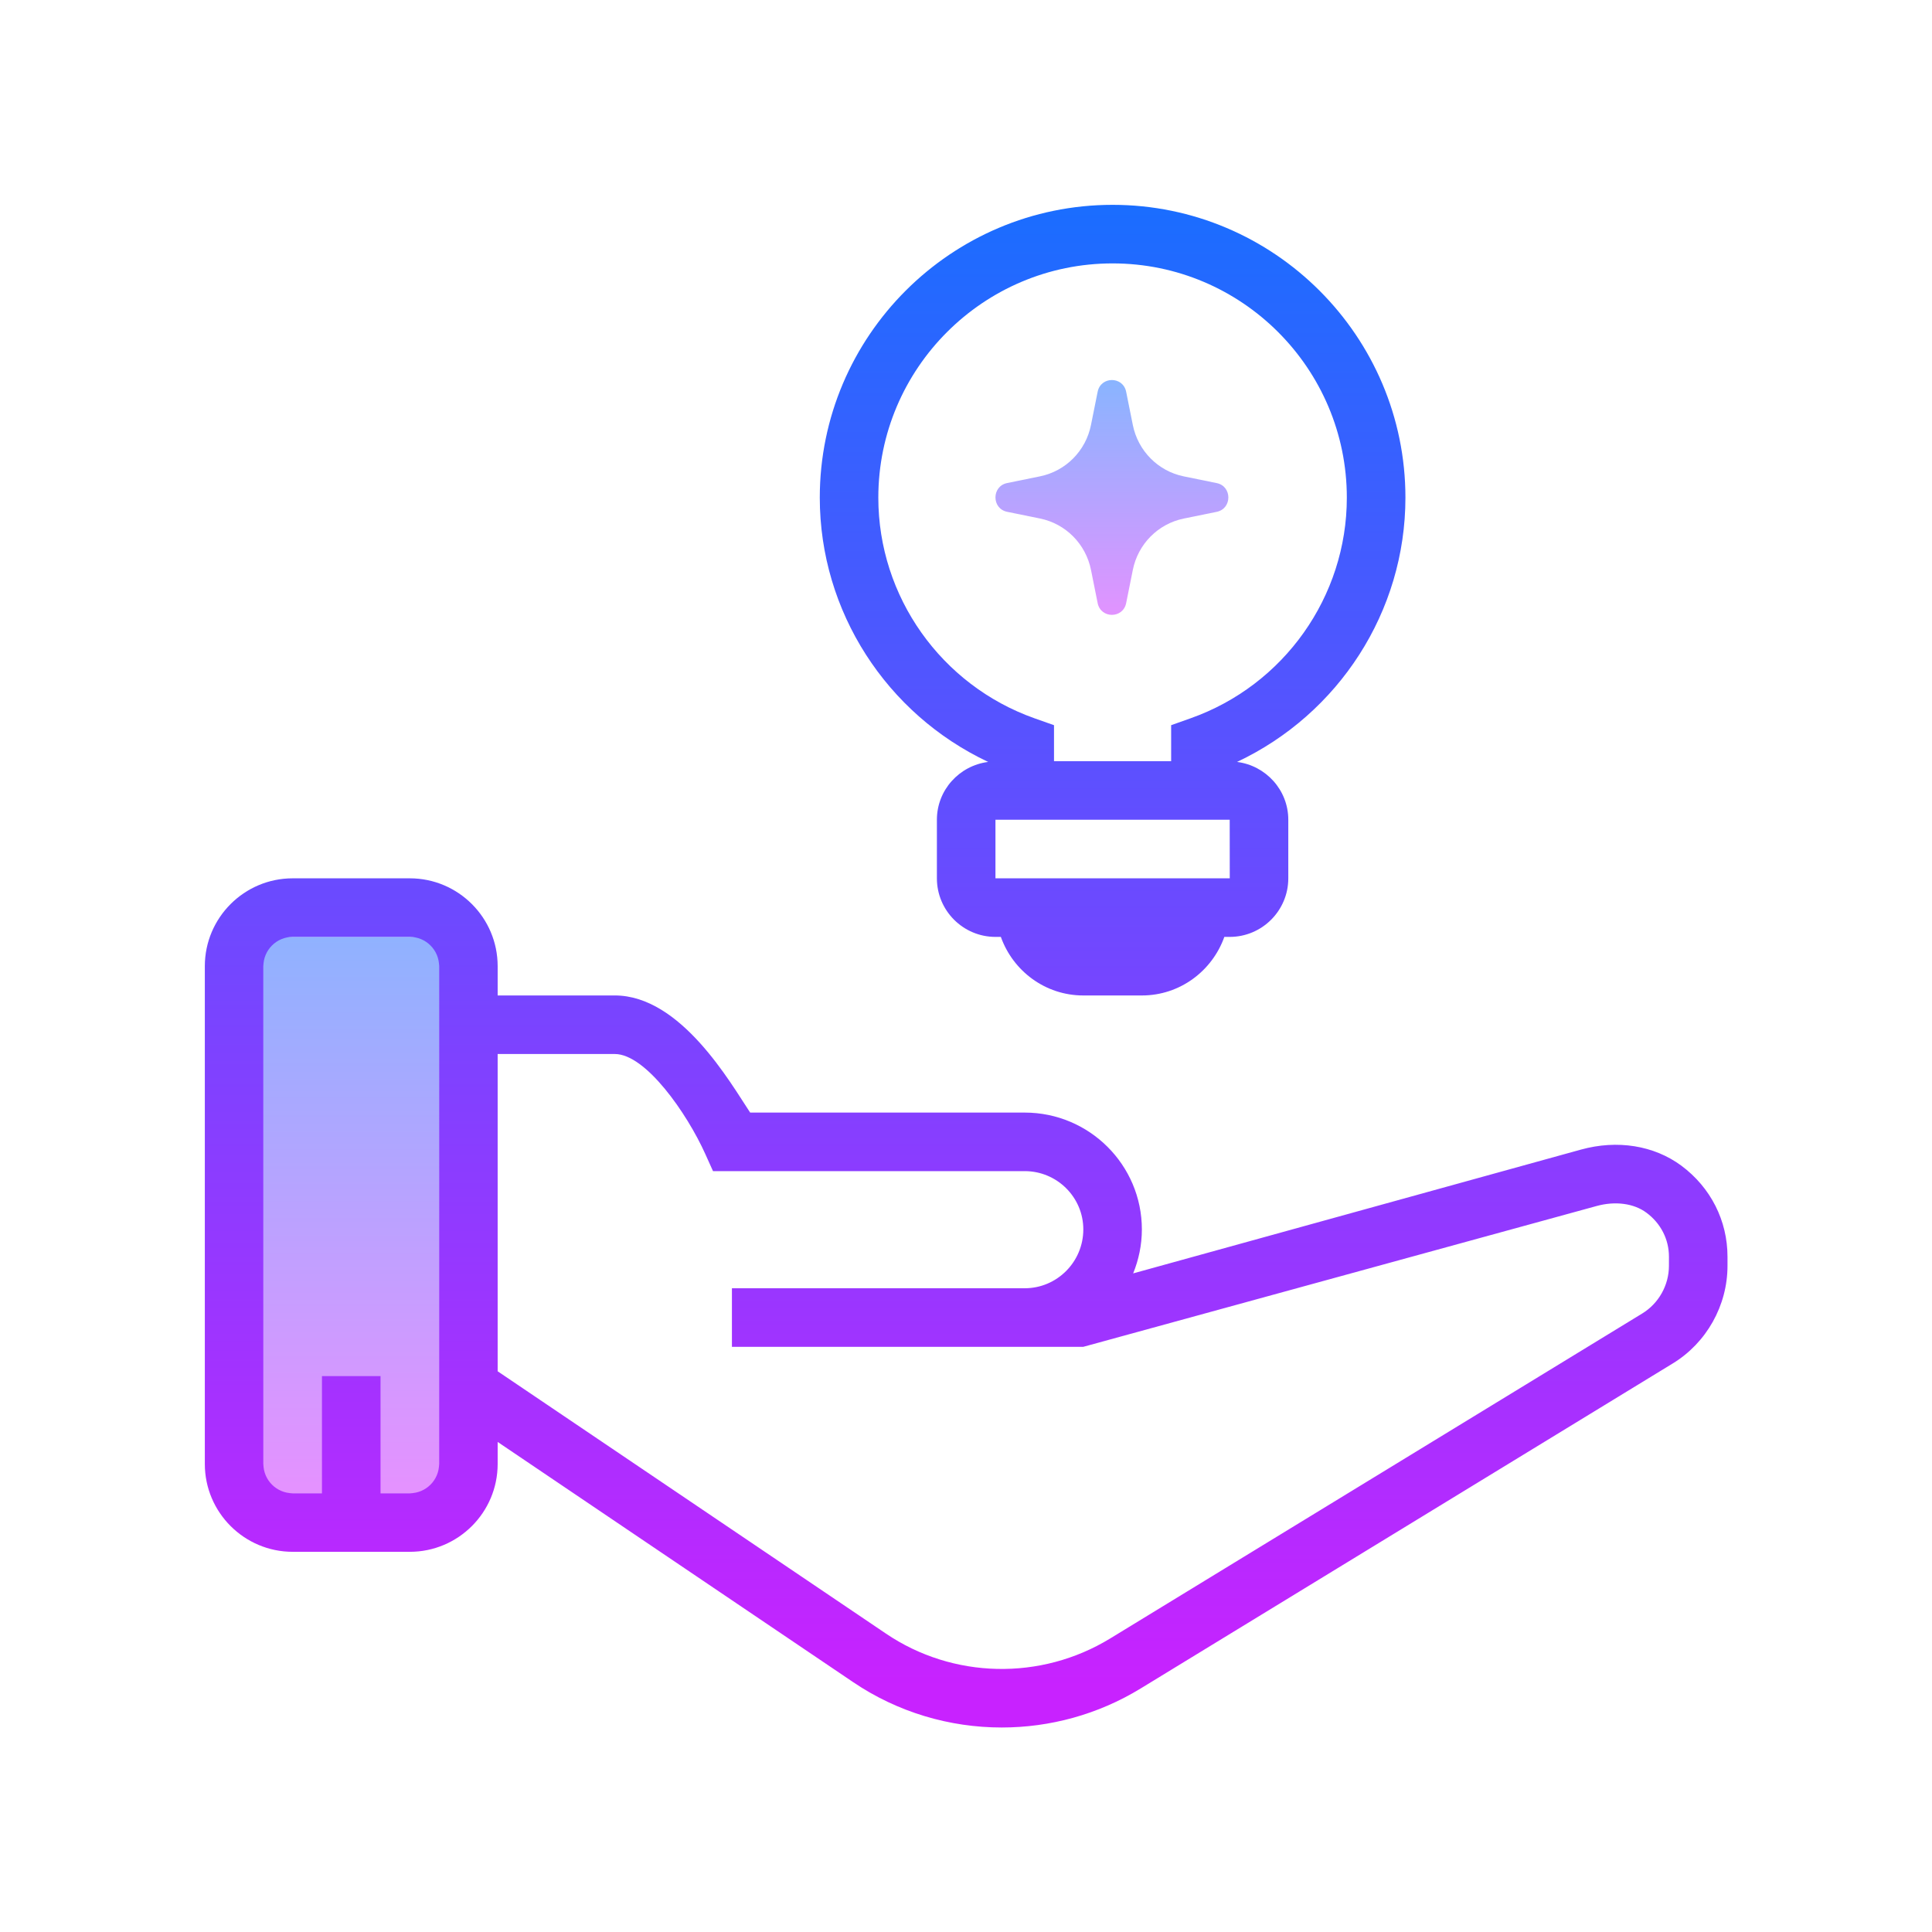 <svg xmlns="http://www.w3.org/2000/svg" xmlns:xlink="http://www.w3.org/1999/xlink" viewBox="0 0 171 171"><defs><linearGradient x1="29.391" y1="79.416" x2="29.391" y2="132.862" gradientUnits="userSpaceOnUse" id="color-1"><stop offset="0" stop-color="#8ab4ff"></stop><stop offset="1" stop-color="#e492ff"></stop></linearGradient><linearGradient x1="98.798" y1="32.284" x2="98.798" y2="54.063" gradientUnits="userSpaceOnUse" id="color-2"><stop offset="0" stop-color="#8ab4ff"></stop><stop offset="1" stop-color="#e492ff"></stop></linearGradient><linearGradient x1="85.5" y1="15.975" x2="85.5" y2="151.292" gradientUnits="userSpaceOnUse" id="color-3"><stop offset="0" stop-color="#1a6dff"></stop><stop offset="1" stop-color="#c822ff"></stop></linearGradient><linearGradient x1="98.859" y1="16.031" x2="98.859" y2="151.348" gradientUnits="userSpaceOnUse" id="color-4"><stop offset="0" stop-color="#1a6dff"></stop><stop offset="1" stop-color="#c822ff"></stop></linearGradient></defs><g transform="translate(2.58,2.58) scale(0.97,0.97)"><g fill="none" fill-rule="nonzero" stroke="none" stroke-width="1" stroke-linecap="butt" stroke-linejoin="miter" stroke-miterlimit="10" stroke-dasharray="" stroke-dashoffset="0" font-family="none" font-weight="none" font-size="none" text-anchor="none" style="mix-blend-mode: normal"><path d="M0,171.997v-171.997h171.997v171.997z" fill="none" stroke="none"></path><g stroke="none"><path d="M21.375,82.828h16.031v50.766h-16.031z" fill="url(#color-1)"></path><path d="M100.099,33.091l0.607,3.025c0.473,2.365 2.306,4.216 4.652,4.692l3.001,0.612c1.419,0.289 1.419,2.335 0,2.624l-3.001,0.612c-2.346,0.478 -4.181,2.325 -4.652,4.692l-0.607,3.022c-0.286,1.432 -2.317,1.432 -2.602,0l-0.607,-3.025c-0.473,-2.365 -2.306,-4.216 -4.652,-4.692l-3.001,-0.612c-1.419,-0.289 -1.419,-2.335 0,-2.624l3.001,-0.612c2.346,-0.478 4.181,-2.325 4.652,-4.692l0.607,-3.025c0.286,-1.429 2.317,-1.429 2.602,0.003z" fill="url(#color-2)"></path><path d="M150.766,103.709c-2.504,-1.852 -5.846,-2.391 -9.178,-1.47l-40.85,11.294c0.502,-1.24 0.794,-2.589 0.794,-4.01c0,-5.881 -4.793,-10.663 -10.688,-10.663h-25.054c-1.779,-2.672 -6.311,-10.688 -12.352,-10.688h-10.688v-2.672c0,-4.419 -3.596,-8.016 -8.016,-8.016h-10.688c-4.419,0 -8.016,3.596 -8.016,8.016v45.422c0,4.419 3.596,8.016 8.016,8.016h10.688c4.419,0 8.016,-3.594 8.016,-8.016v-2.009l32.434,21.915c4.072,2.757 8.812,4.141 13.56,4.141c4.387,0 8.782,-1.181 12.67,-3.556l48.556,-29.66c3.083,-1.878 4.999,-5.293 4.999,-8.905v-0.836c0,-3.289 -1.531,-6.314 -4.203,-8.302zM37.406,130.922c0,1.475 -1.2,2.672 -2.672,2.672h-2.672v-10.688h-5.344v10.688h-2.672c-1.472,0 -2.672,-1.197 -2.672,-2.672v-45.422c0,-1.475 1.2,-2.672 2.672,-2.672h10.688c1.472,0 2.672,1.2 2.672,2.672zM149.625,112.847c0,1.763 -0.935,3.428 -2.439,4.347l-48.556,29.658c-6.319,3.856 -14.345,3.682 -20.451,-0.452l-35.429,-23.935v-28.95h10.688c2.83,0 6.597,5.435 8.251,9.108l0.711,1.579h28.445c2.947,0 5.344,2.386 5.344,5.317c0,2.96 -2.397,5.37 -5.344,5.37h-26.719v5.344h26.719h5.344l46.822,-12.844c1.713,-0.476 3.42,-0.248 4.569,0.612c1.301,0.965 2.047,2.426 2.047,4.008z" fill="url(#color-3)"></path><path d="M87.507,66.864c-2.629,0.331 -4.678,2.56 -4.678,5.277v5.344c0,2.947 2.397,5.344 5.344,5.344h0.492c1.106,3.102 4.045,5.344 7.524,5.344h5.344c3.479,0 6.418,-2.242 7.524,-5.344h0.492c2.947,0 5.344,-2.397 5.344,-5.344v-5.344c0,-2.717 -2.049,-4.946 -4.678,-5.277c9.277,-4.369 15.366,-13.725 15.366,-24.114c0,-14.733 -11.986,-26.719 -26.719,-26.719c-14.733,0 -26.719,11.986 -26.719,26.719c0,10.388 6.089,19.745 15.366,24.114zM109.547,77.484h-21.375v-5.344h21.375l0.005,5.344zM98.859,21.375c11.786,0 21.375,9.589 21.375,21.375c0,9.023 -5.729,17.111 -14.252,20.13l-1.779,0.631v3.286h-10.688v-3.286l-1.779,-0.628c-8.523,-3.022 -14.252,-11.11 -14.252,-20.133c0,-11.786 9.589,-21.375 21.375,-21.375z" fill="url(#color-4)"></path></g></g></g></svg>